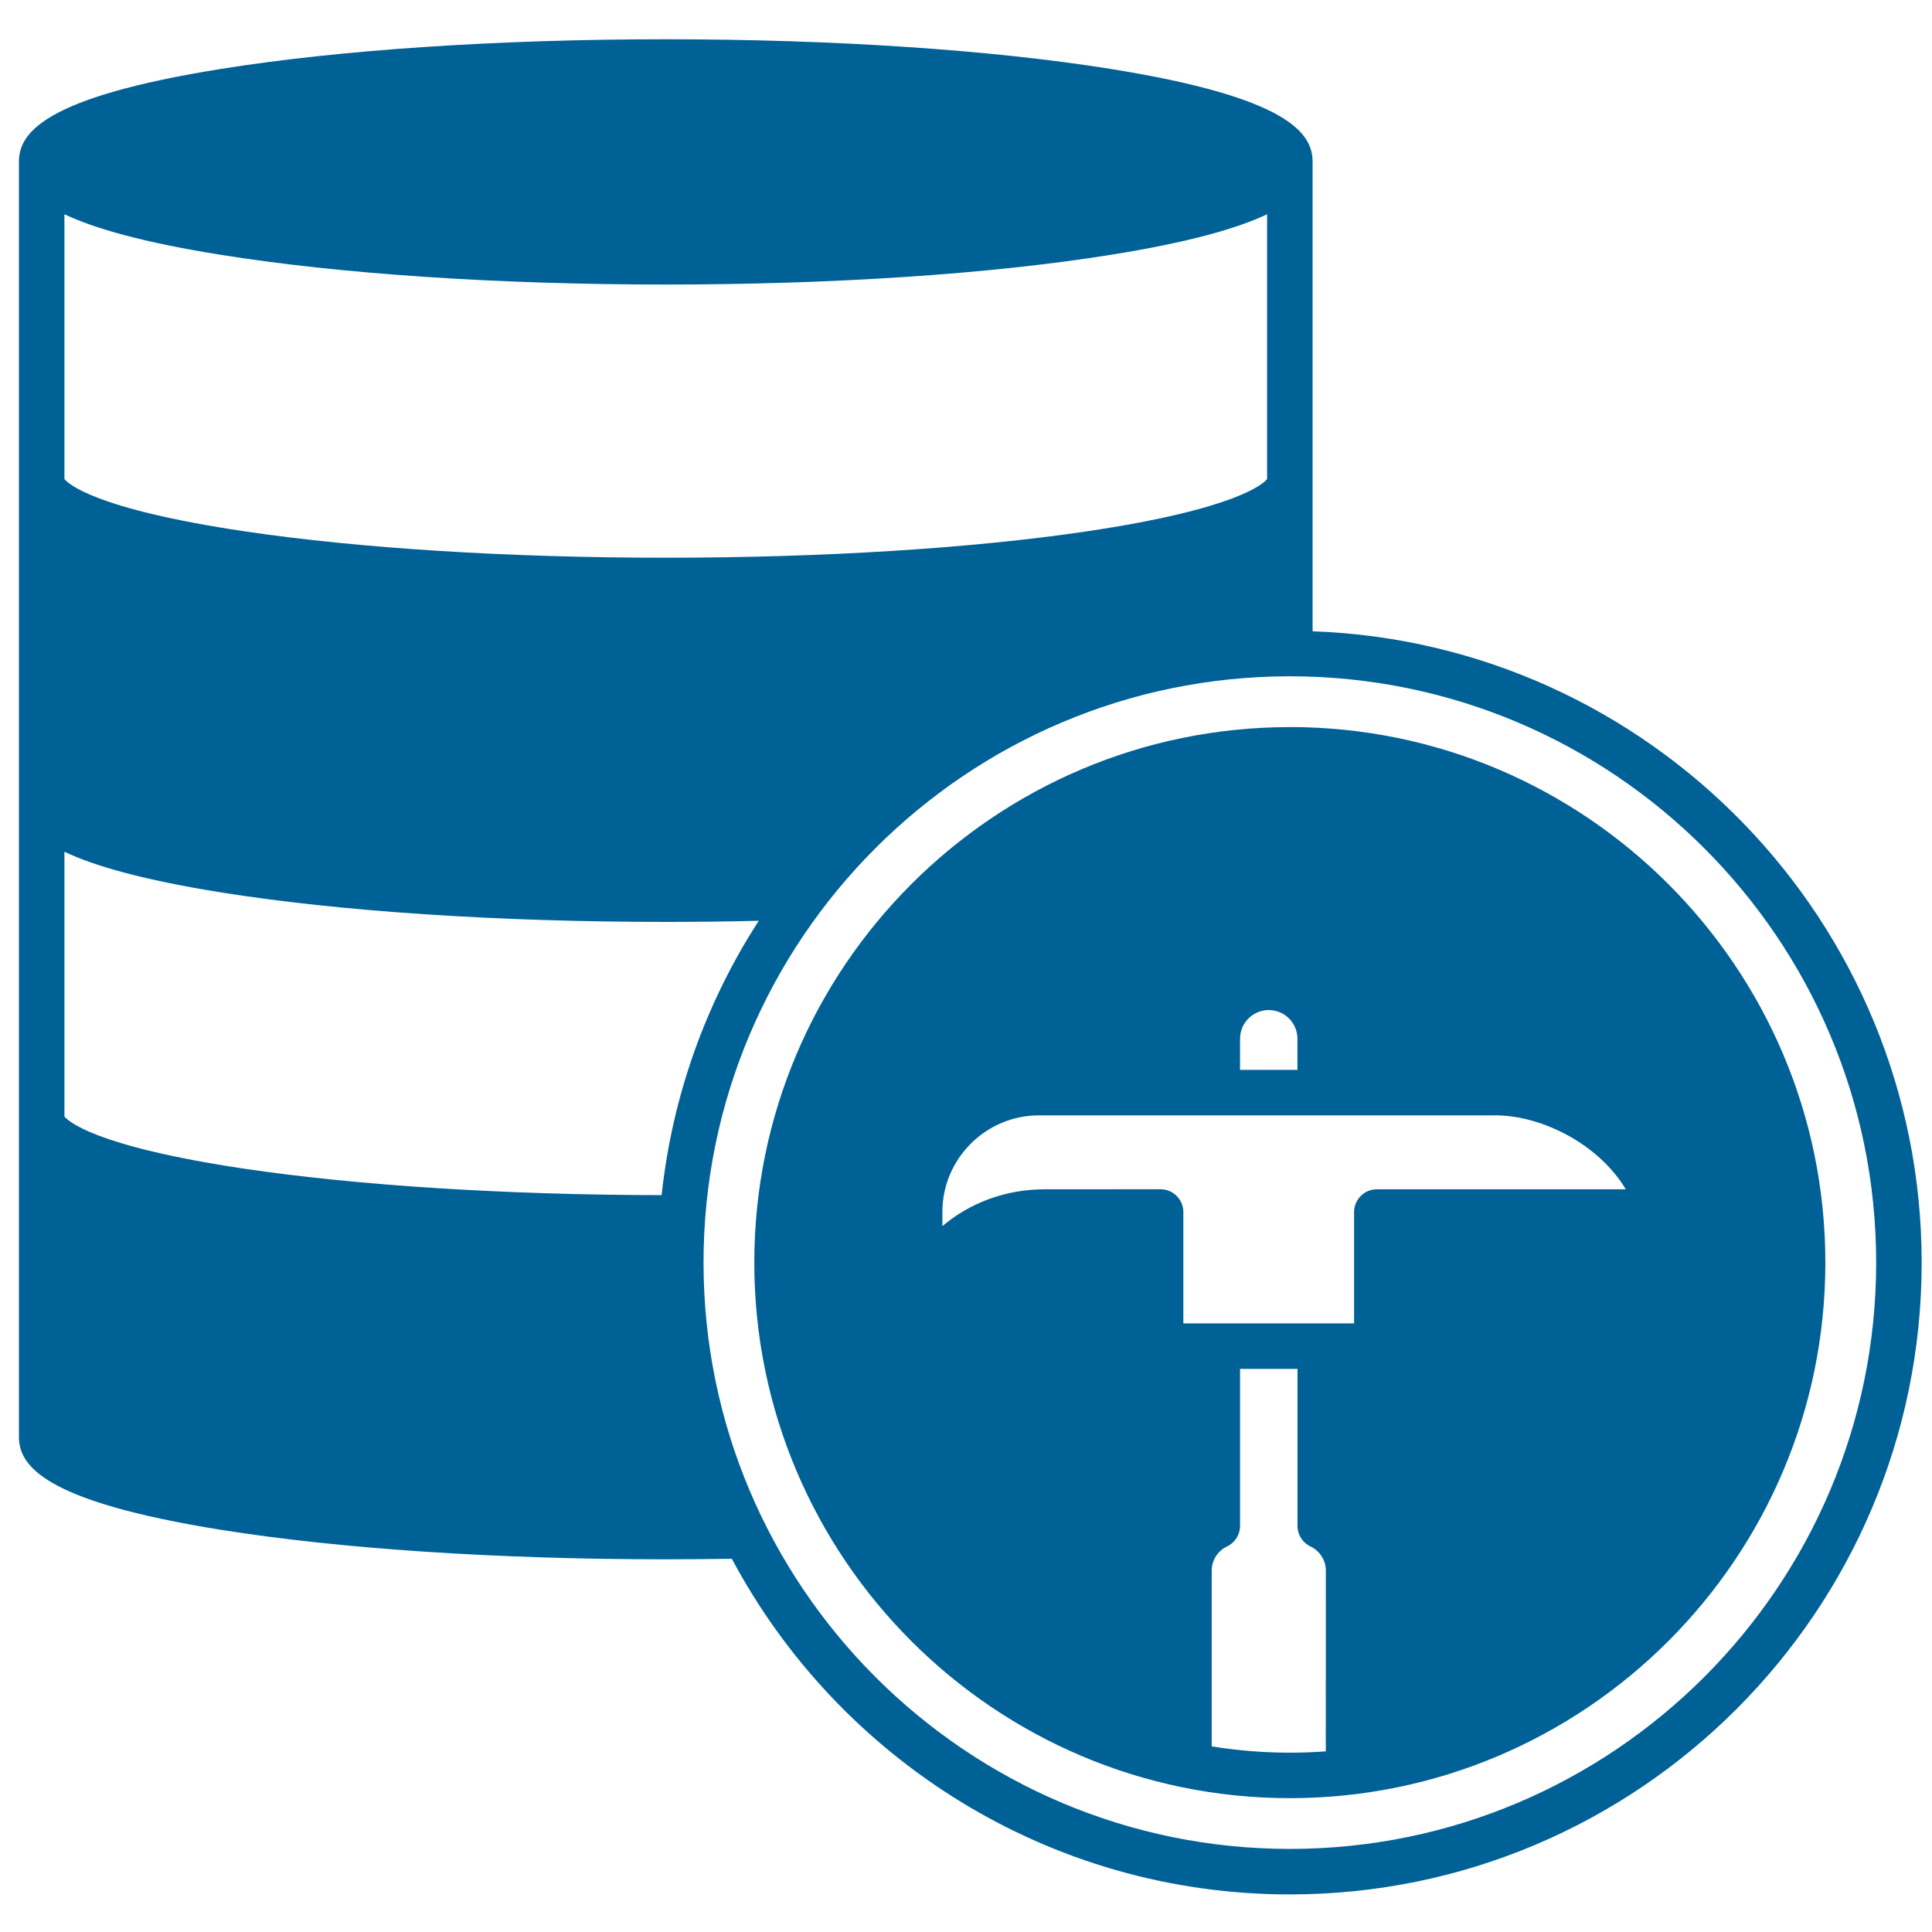 <svg width="40" height="40" viewBox="0 0 40 40" fill="none" xmlns="http://www.w3.org/2000/svg">
<path d="M27.176 13.07V3.352C27.176 2.767 26.7 2.02 22.988 1.426C20.519 1.031 17.25 0.813 13.784 0.813C10.318 0.813 7.05 1.031 4.58 1.426C0.868 2.02 0.392 2.767 0.392 3.352V29.746C0.392 30.331 0.867 31.079 4.573 31.673C7.038 32.067 10.308 32.284 13.784 32.284C14.239 32.284 14.698 32.279 15.152 32.273C17.354 36.403 21.706 39.222 26.704 39.222C33.918 39.222 39.786 33.355 39.786 26.142C39.786 19.087 34.171 13.319 27.175 13.07L27.176 13.07ZM1.334 4.436C1.95 4.728 2.955 5.018 4.58 5.277C7.049 5.673 10.318 5.891 13.784 5.891C17.25 5.891 20.518 5.673 22.988 5.277C24.613 5.018 25.618 4.728 26.234 4.436V9.918C26.168 10.003 25.634 10.537 22.486 11.003C20.115 11.354 17.024 11.547 13.784 11.547C10.544 11.547 7.453 11.354 5.081 11.003C1.934 10.537 1.4 10.003 1.334 9.918V4.436ZM1.334 17.635C1.949 17.927 2.952 18.216 4.573 18.476C7.038 18.87 10.308 19.087 13.784 19.087C14.43 19.087 15.074 19.079 15.709 19.064C14.629 20.735 13.921 22.668 13.698 24.744C10.49 24.74 7.432 24.547 5.081 24.2C1.934 23.733 1.4 23.2 1.334 23.115V17.635ZM26.705 38.28C20.011 38.28 14.566 32.835 14.566 26.141C14.565 19.447 20.011 14.002 26.705 14.002C33.398 14.002 38.844 19.447 38.844 26.141C38.844 32.835 33.398 38.28 26.705 38.28ZM26.705 15.054C20.592 15.054 15.617 20.027 15.617 26.141C15.617 32.255 20.592 37.229 26.705 37.229C32.818 37.229 37.792 32.255 37.792 26.141C37.792 20.027 32.819 15.053 26.705 15.053V15.054ZM25.674 21.506C25.674 21.178 25.941 20.912 26.267 20.912C26.595 20.912 26.862 21.179 26.862 21.506V22.15H25.673L25.674 21.506ZM24.03 24.622L21.635 24.623C20.833 24.623 20.095 24.893 19.511 25.385V25.094C19.511 23.99 20.41 23.092 21.514 23.092H30.958C31.92 23.092 33.099 23.686 33.66 24.623H28.506C28.246 24.623 28.035 24.834 28.035 25.094V27.399H24.5V25.094C24.5 24.834 24.289 24.623 24.029 24.623L24.03 24.622ZM27.449 36.26C27.204 36.278 26.955 36.287 26.705 36.287C26.154 36.287 25.614 36.242 25.087 36.157V32.517C25.087 32.305 25.211 32.109 25.405 32.017C25.569 31.939 25.674 31.774 25.674 31.592V28.341H26.863V31.592C26.863 31.774 26.967 31.939 27.131 32.017C27.325 32.109 27.45 32.305 27.45 32.517L27.449 36.26Z" fill="#006196"/>
</svg>
